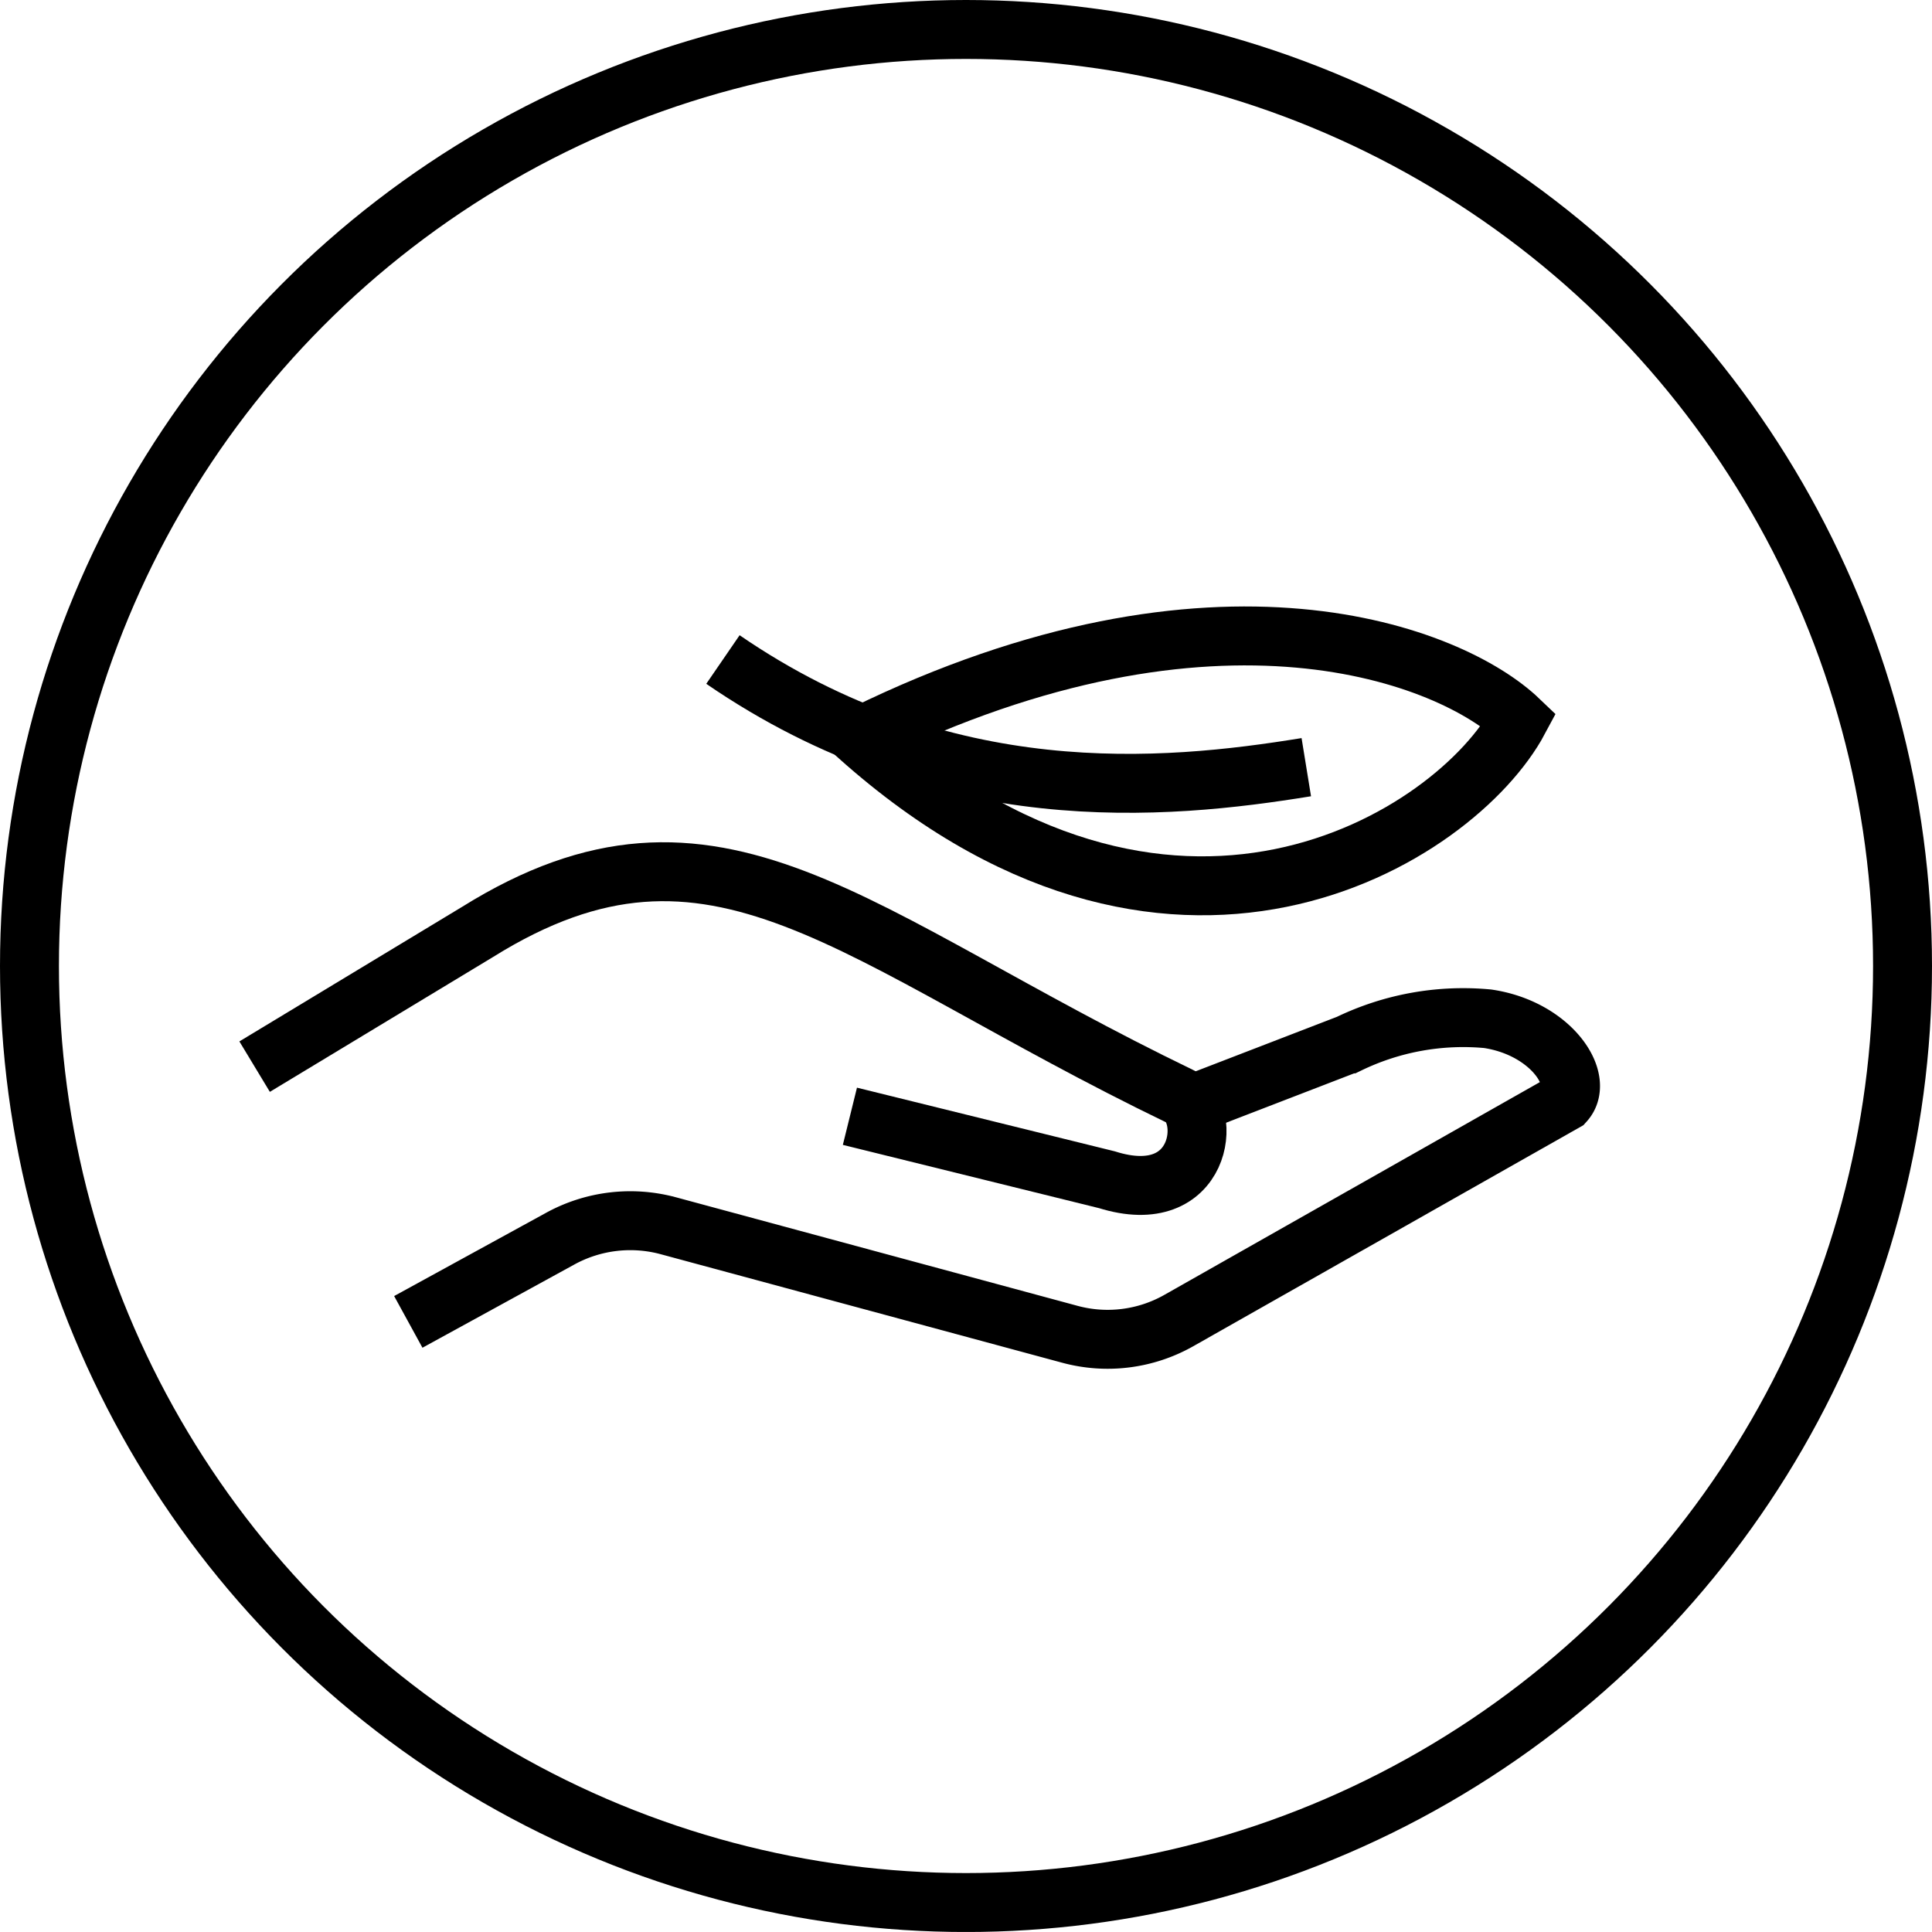 <svg viewBox="0 0 42.62 42.619" height="42.619" width="42.62" xmlns="http://www.w3.org/2000/svg">
  <g transform="translate(-303.35 -1718.143)" data-name="Group 245" id="Group_245">
    <circle stroke-width="1.3" stroke-miterlimit="10" stroke="#000" fill="none" transform="translate(304 1718.793)" r="20.66" cy="20.66" cx="20.66" data-name="Ellipse 7" id="Ellipse_7"></circle>
    <g transform="translate(22.232 13.38)" data-name="Group 244" id="Group_244">
      <g transform="translate(286.735 1718.792)" data-name="Group 243" id="Group_243">
        <g transform="translate(10.331 0)" data-name="Group 242" id="Group_242">
          <path stroke-width="1.3" stroke-miterlimit="10" stroke="#000" fill="none" transform="translate(-179.209 -381.453)" d="M182.311,383.631c7.8-3.818,12.975-1.745,14.458-.326-1.38,2.584-7.72,6.644-14.74.211" data-name="Path 248" id="Path_248"></path>
          <path stroke-width="1.3" stroke-miterlimit="10" stroke="#000" fill="none" transform="translate(-174.716 -382.281)" d="M187.585,385.176c-3.138.51-7.993.971-12.869-2.375" data-name="Path 249" id="Path_249"></path>
        </g>
        <path stroke-width="1.3" stroke-miterlimit="10" stroke="#000" fill="none" transform="translate(-147.922 -389.743)" d="M147.922,399.244l4.917-2.971c5.26-3.279,8.233.118,15.5,3.628.727.352.494,2.5-1.616,1.838l-5.669-1.4" data-name="Path 250" id="Path_250"></path>
        <path stroke-width="1.3" stroke-miterlimit="10" stroke="#000" fill="none" transform="translate(-153.31 -394.848)" d="M173.965,405.189l3.48-1.342a5.8,5.8,0,0,1,3.066-.554c1.395.207,2.145,1.342,1.7,1.834l-8.518,4.826a3.186,3.186,0,0,1-2.4.3l-8.857-2.394a3.217,3.217,0,0,0-2.385.285l-3.351,1.836" data-name="Path 251" id="Path_251"></path>
      </g>
    </g>
  </g>
</svg>
